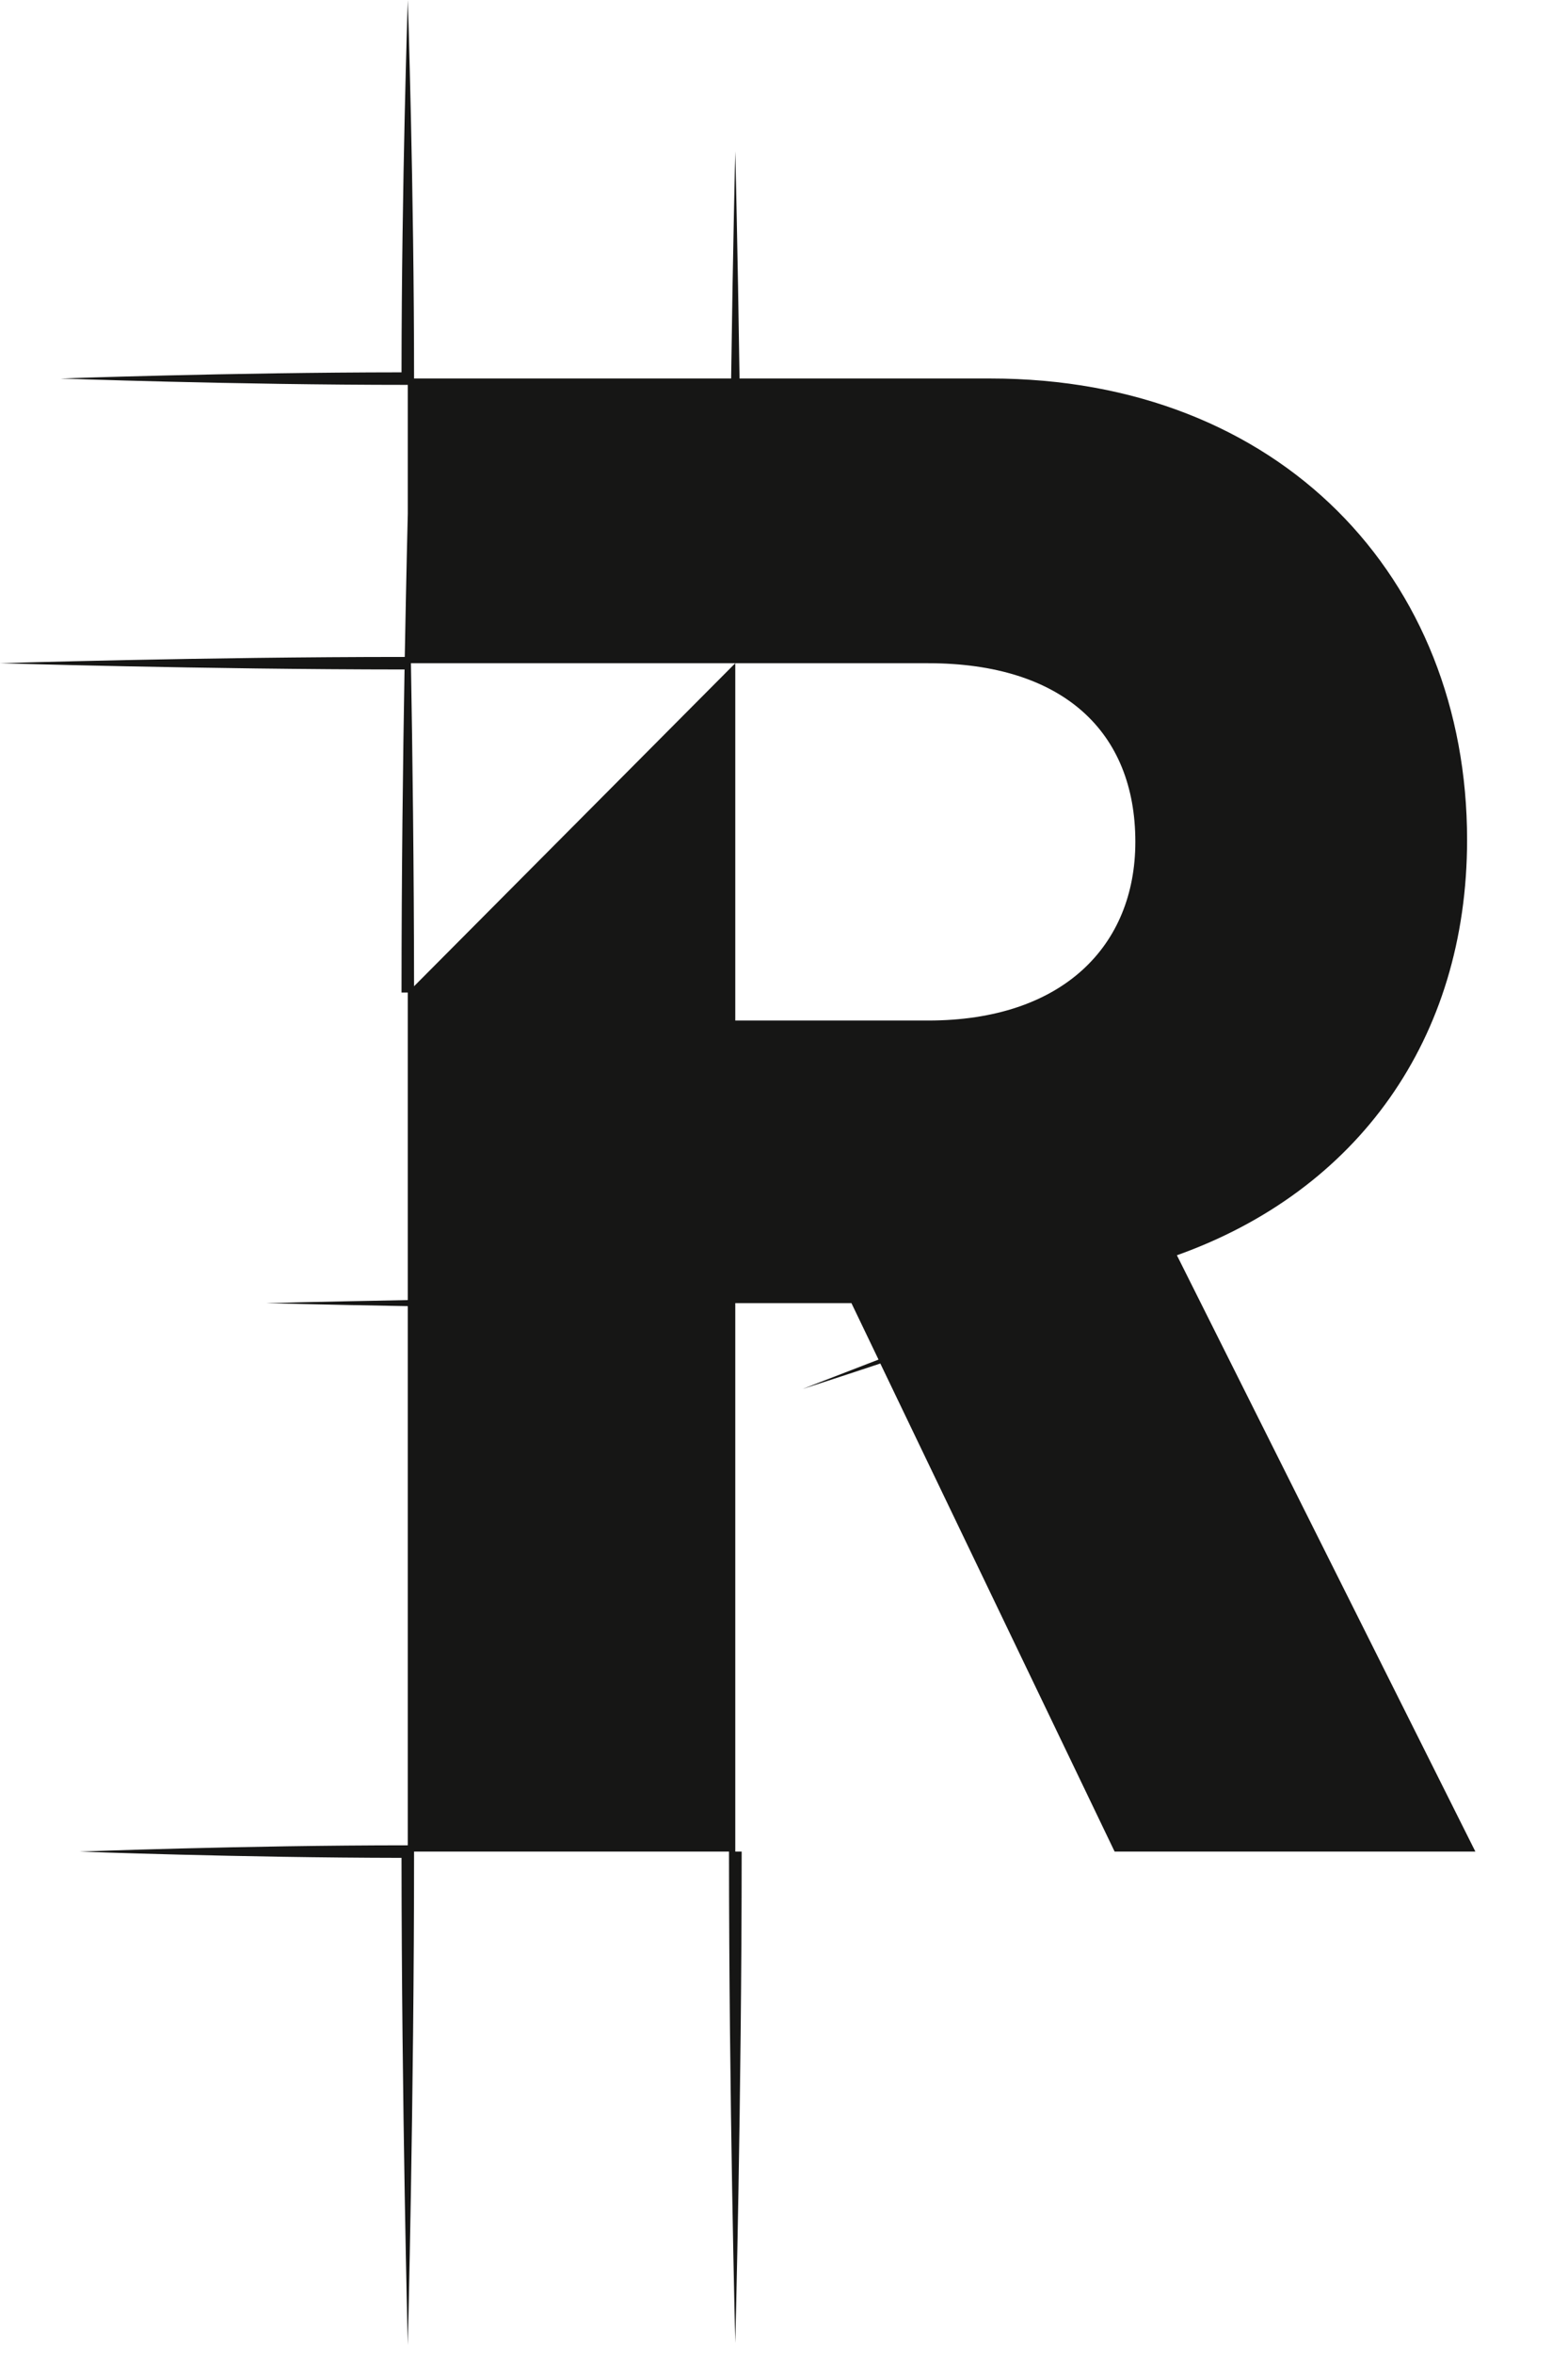 <?xml version="1.0" encoding="utf-8"?>
<svg xmlns="http://www.w3.org/2000/svg" fill="none" height="100%" overflow="visible" preserveAspectRatio="none" style="display: block;" viewBox="0 0 14 21" width="100%">
<path d="M13.099 7.495C13.099 5.159 11.433 3.378 8.842 3.378H6.603C6.586 2.199 6.565 1.351 6.565 1.351C6.565 1.351 6.544 2.199 6.528 3.378H3.697C3.697 1.689 3.641 0 3.641 0C3.641 0 3.586 1.652 3.585 3.323C2.053 3.324 0.54 3.378 0.54 3.378C0.54 3.378 2.091 3.435 3.641 3.435V4.584C3.641 4.584 3.628 5.093 3.614 5.863C1.803 5.863 0 5.919 0 5.919C0 5.919 1.801 5.974 3.612 5.975C3.598 6.77 3.585 7.813 3.585 8.858H3.641V11.603C2.881 11.617 2.377 11.63 2.377 11.63C2.377 11.63 2.881 11.644 3.641 11.657V16.469C2.176 16.469 0.711 16.525 0.711 16.525C0.711 16.525 2.139 16.579 3.585 16.581C3.586 18.763 3.641 20.927 3.641 20.927C3.641 20.927 3.697 18.726 3.697 16.525H6.509C6.509 18.717 6.565 20.91 6.565 20.91C6.565 20.91 6.622 18.717 6.622 16.525H6.565V11.686V11.63H7.602L7.844 12.134C7.427 12.294 7.167 12.396 7.167 12.396C7.167 12.396 7.435 12.31 7.86 12.169L9.952 16.525H13.173L10.508 11.203C12.118 10.629 13.099 9.274 13.099 7.495ZM6.565 9.108V5.919L3.697 8.802C3.696 7.751 3.683 6.706 3.669 5.919H6.509H6.565H6.622H8.287C9.49 5.919 10.137 6.53 10.137 7.513C10.137 8.44 9.49 9.108 8.287 9.108H6.565Z" fill="#161615" id="Path 439"/>
</svg>